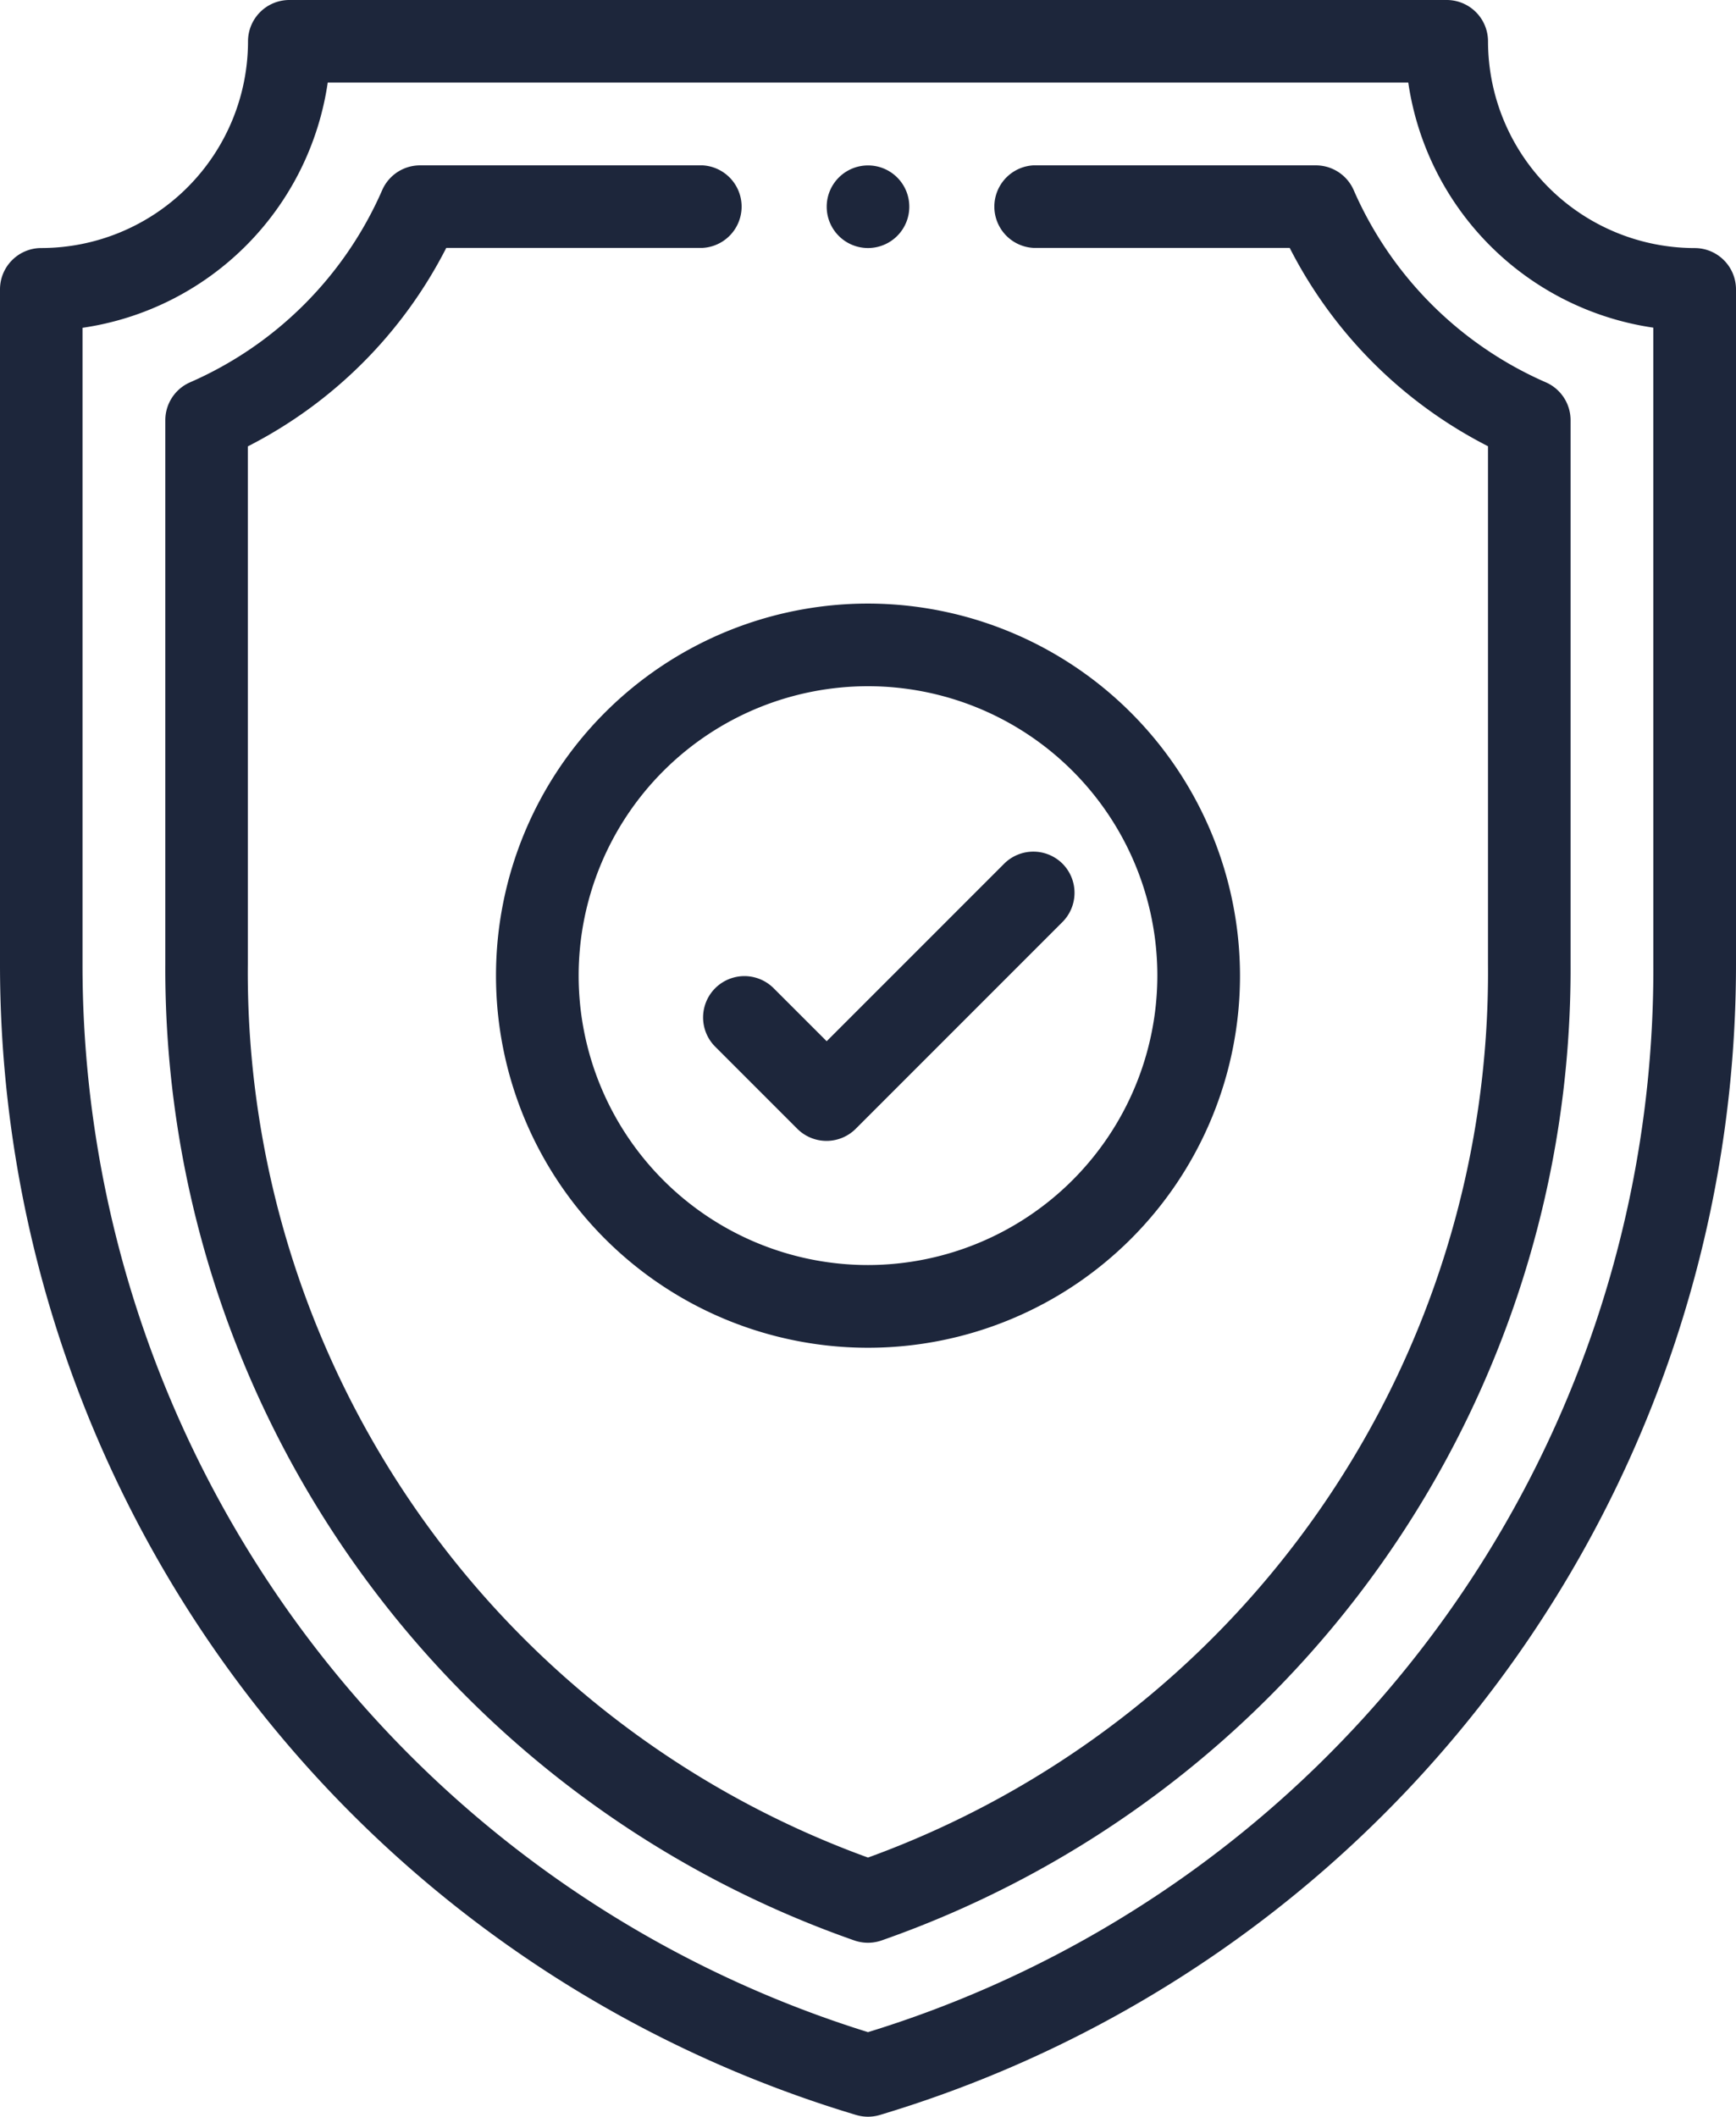 <svg xmlns="http://www.w3.org/2000/svg" width="48.388" height="58.987" viewBox="0 0 48.388 58.987">
  <g id="shield" transform="translate(-46)">
    <g id="Group_349" data-name="Group 349" transform="translate(69.043 4.61)">
      <g id="Group_348" data-name="Group 348" transform="translate(0)">
        <path id="Path_1134" data-name="Path 1134" d="M247.161,40.01a1.151,1.151,0,1,0,1.151,1.151A1.149,1.149,0,0,0,247.161,40.01Z" transform="translate(-246.01 -40.01)" fill="#1d263b"/>
      </g>
    </g>
    <g id="Group_351" data-name="Group 351" transform="translate(46)">
      <g id="Group_350" data-name="Group 350" transform="translate(0)">
        <path id="Path_1135" data-name="Path 1135" d="M93.236,6.913a5.767,5.767,0,0,1-5.76-5.76A1.152,1.152,0,0,0,86.323,0H54.065a1.152,1.152,0,0,0-1.152,1.152,5.767,5.767,0,0,1-5.76,5.76A1.152,1.152,0,0,0,46,8.065v18.8A33.464,33.464,0,0,0,69.863,58.938a1.152,1.152,0,0,0,.662,0A33.468,33.468,0,0,0,94.388,26.866V8.065A1.152,1.152,0,0,0,93.236,6.913ZM92.084,26.866A30.983,30.983,0,0,1,70.194,56.63,31.152,31.152,0,0,1,48.3,26.866V9.135A8.084,8.084,0,0,0,55.135,2.3H85.253a8.084,8.084,0,0,0,6.83,6.831Z" transform="translate(-46)" fill="#1d263b"/>
      </g>
    </g>
    <g id="Group_353" data-name="Group 353" transform="translate(50.608 4.608)">
      <g id="Group_352" data-name="Group 352" transform="translate(0)">
        <path id="Path_1136" data-name="Path 1136" d="M124.481,46.047a10.378,10.378,0,0,1-5.357-5.357,1.152,1.152,0,0,0-1.055-.69h-7.877a1.152,1.152,0,0,0,0,2.3h7.148a12.665,12.665,0,0,0,5.527,5.527V62.257a26.244,26.244,0,0,1-17.281,24.9A26.245,26.245,0,0,1,88.3,62.257V47.831A12.666,12.666,0,0,0,93.831,42.3h7.148a1.152,1.152,0,0,0,0-2.3H93.1a1.152,1.152,0,0,0-1.055.69,10.378,10.378,0,0,1-5.357,5.357A1.152,1.152,0,0,0,86,47.1V62.257a28.68,28.68,0,0,0,19.2,27.208,1.152,1.152,0,0,0,.769,0,28.68,28.68,0,0,0,19.2-27.208V47.1A1.152,1.152,0,0,0,124.481,46.047Z" transform="translate(-86 -40)" fill="#1d263b"/>
      </g>
    </g>
    <g id="Group_355" data-name="Group 355" transform="translate(59.825 16.82)">
      <g id="Group_354" data-name="Group 354" transform="translate(0)">
        <path id="Path_1137" data-name="Path 1137" d="M176.369,146a10.369,10.369,0,1,0,10.369,10.369A10.381,10.381,0,0,0,176.369,146Zm0,18.433a8.065,8.065,0,1,1,8.065-8.065A8.074,8.074,0,0,1,176.369,164.433Z" transform="translate(-166 -146)" fill="#1d263b"/>
      </g>
    </g>
    <g id="Group_357" data-name="Group 357" transform="translate(65.585 23.733)">
      <g id="Group_356" data-name="Group 356">
        <path id="Path_1138" data-name="Path 1138" d="M226.031,206.337a1.152,1.152,0,0,0-1.629,0l-4.946,4.946-1.49-1.489a1.152,1.152,0,0,0-1.629,1.629l2.3,2.3a1.152,1.152,0,0,0,1.629,0l5.76-5.76A1.152,1.152,0,0,0,226.031,206.337Z" transform="translate(-215.999 -206)" fill="#1d263b"/>
      </g>
    </g>
  </g>
</svg>
